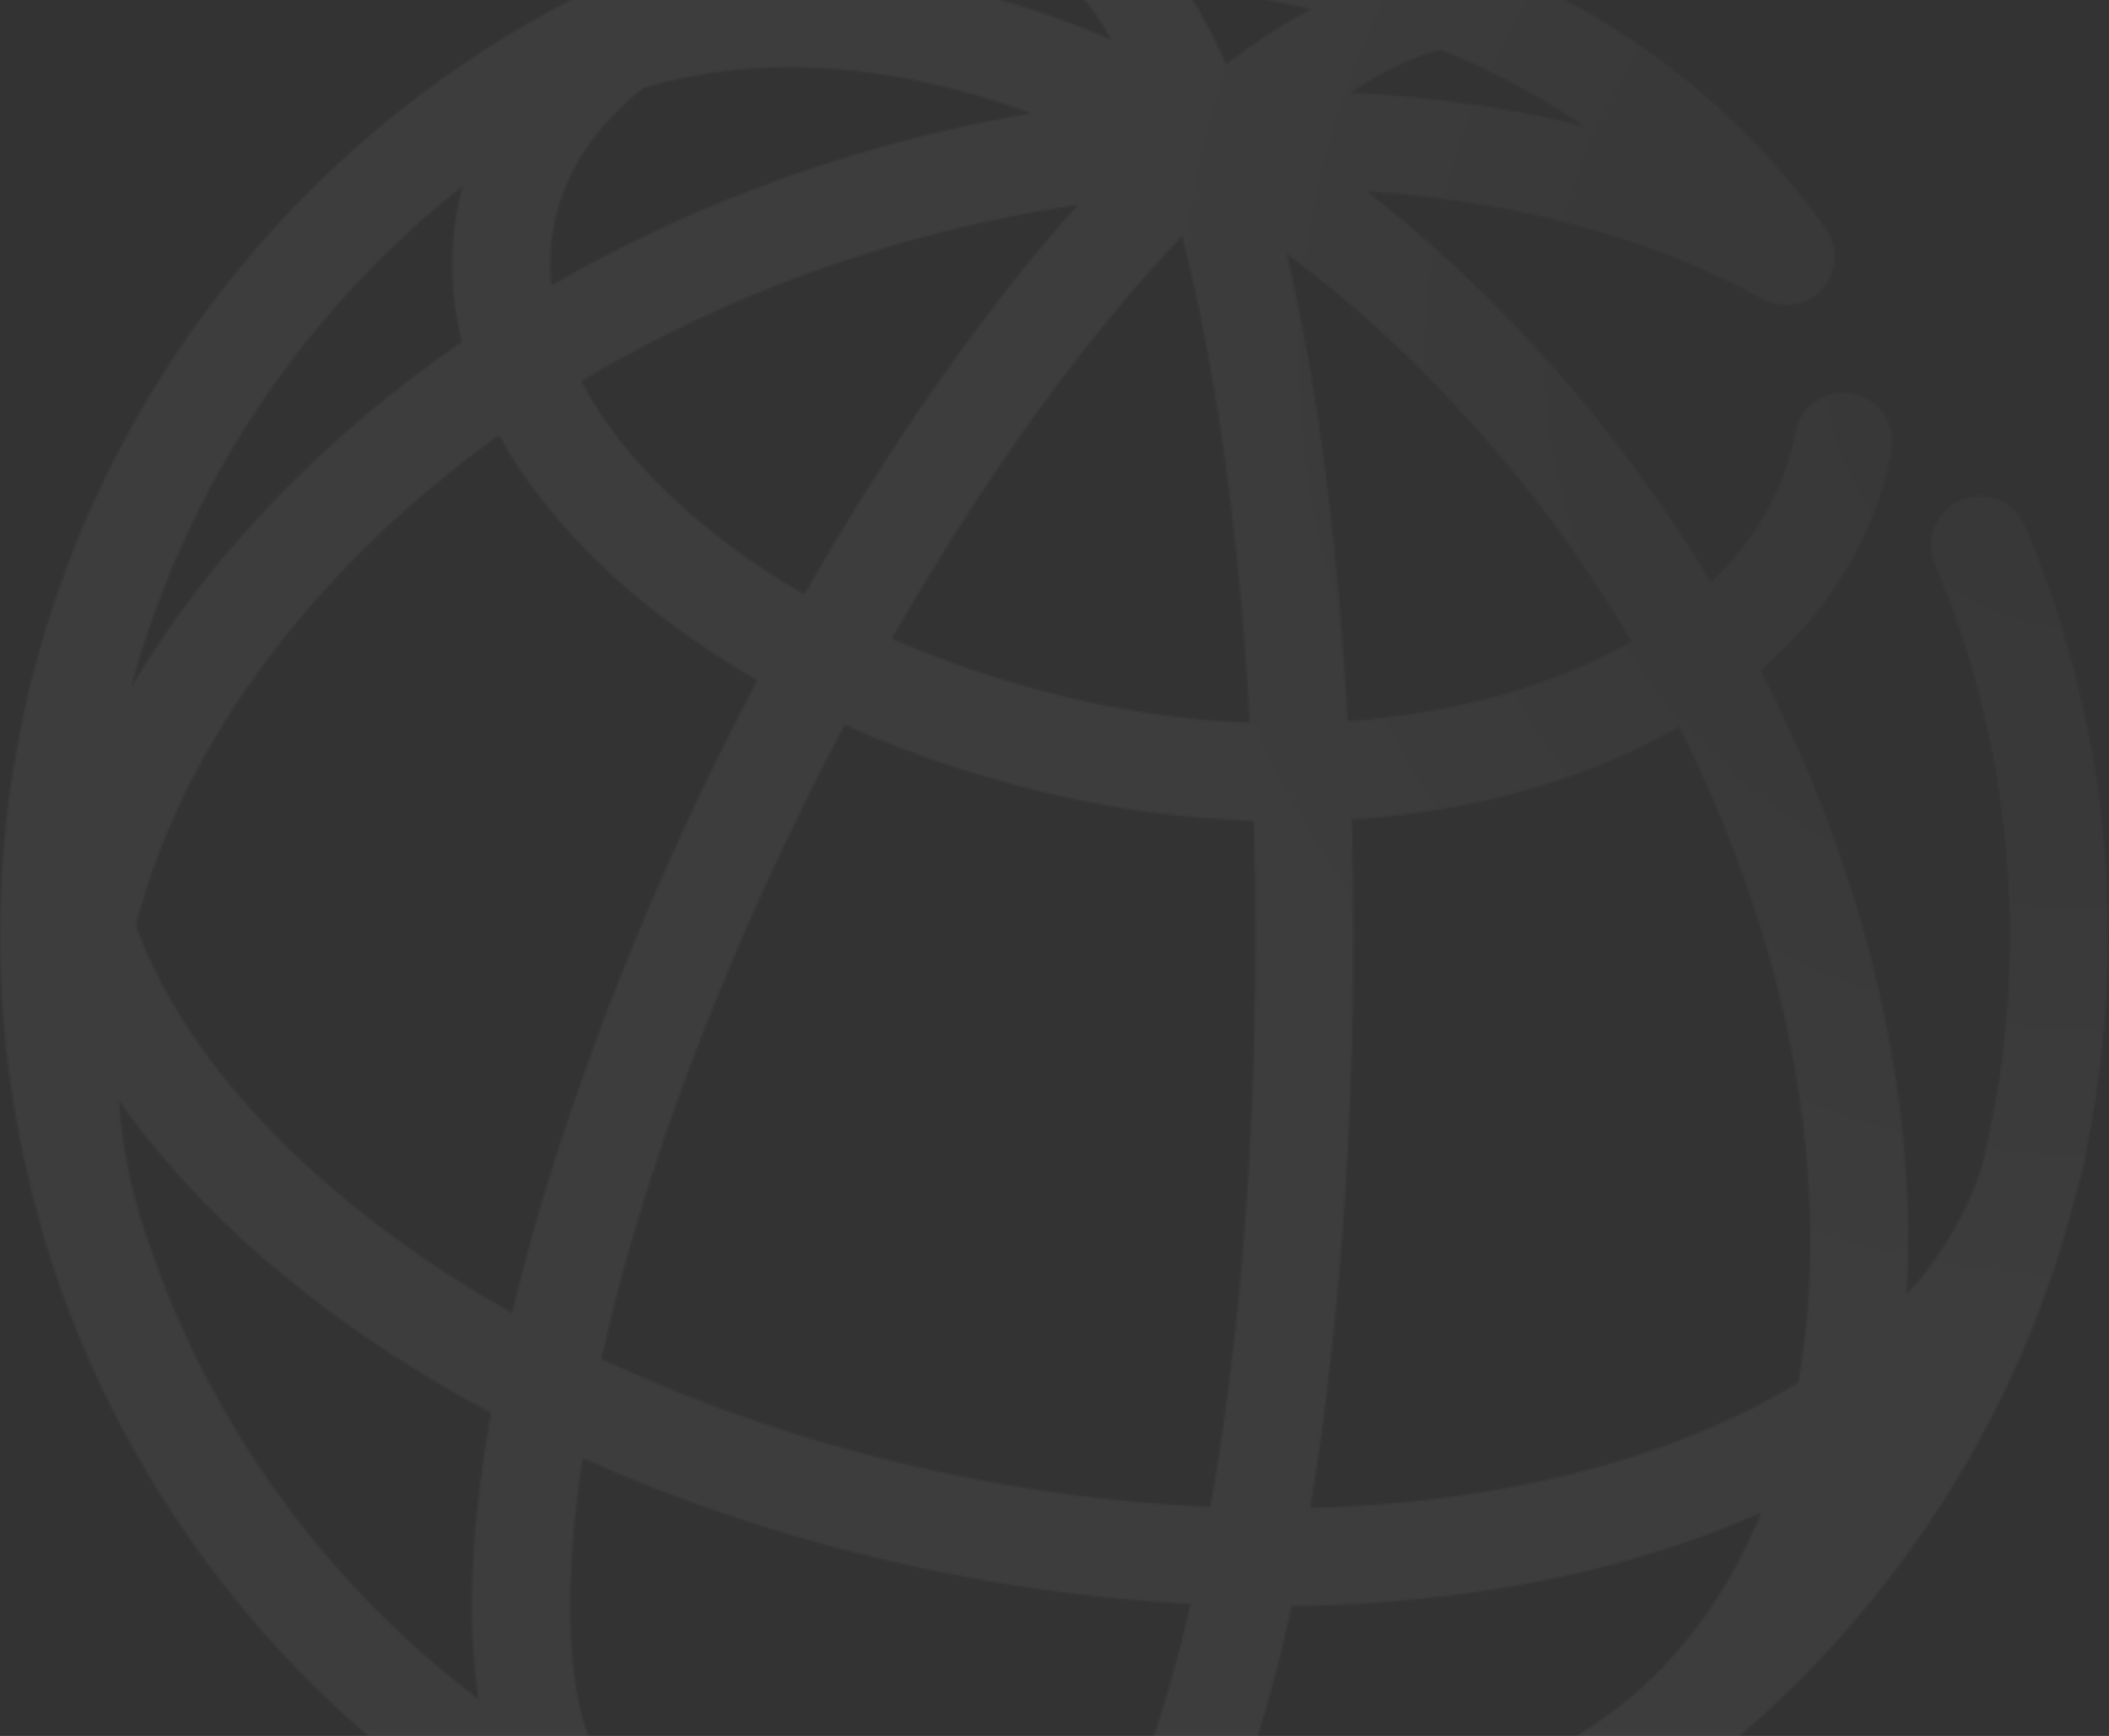 <?xml version="1.0" encoding="UTF-8"?>
<svg width="967px" height="796px" viewBox="0 0 967 796" version="1.1" xmlns="http://www.w3.org/2000/svg" xmlns:xlink="http://www.w3.org/1999/xlink">
    <rect x="0" y="0" width="967" height="796" fill="#333333" stroke="none"/>
    <!-- Generator: Sketch 63.1 (92452) - https://sketch.com -->
    <title>Logos/SVG/Globe only/Full Color Copy</title>
    <desc>Created with Sketch.</desc>
    <defs>
        <path d="M0,483.265 C0,529.204 6.592,573.612 18.633,615.735 C19.347,618.592 20.02,621.408 20.857,624.224 C21.041,624.776 21.265,625.245 21.49,625.796 C82.449,822.918 266.408,966.531 483.286,966.531 C583.592,966.531 676.878,935.796 754.204,883.265 C754.98,882.837 755.755,882.429 756.469,881.939 C761.061,878.816 765.51,875.531 769.816,872.102 C858.755,806.388 924.408,711 952.061,600.633 C953.612,595.551 954.959,590.388 956.102,585.163 C956.347,583.939 956.429,582.714 956.51,581.49 C963.061,549.776 966.551,516.878 966.551,483.265 C966.551,418.041 953.776,354.735 928.571,295.163 C923.735,283.735 910.551,278.388 899.122,283.224 C887.694,288.041 882.327,301.245 887.163,312.673 C910.02,366.673 921.592,424.082 921.592,483.265 C921.592,519.531 917.082,554.776 908.735,588.49 C902.102,609.776 890.408,629.469 874.306,647.327 C874.694,639.694 874.98,631.98 874.98,624.122 C875.163,537.898 851.306,446.837 807.082,361.224 C839.51,333.367 860.163,298.98 867.286,260.49 C869.551,248.286 861.469,236.571 849.265,234.327 C837.082,232.02 825.327,240.122 823.082,252.347 C818.388,277.796 805.184,301.102 784.49,320.98 C778.061,310.327 771.388,299.816 764.306,289.429 C724.857,231.592 677.98,181.551 626.673,141.633 C694.388,146.082 756.98,162.49 807.408,190.653 C815.306,195.163 825.816,195.02 833.184,188.857 C842.735,180.939 844,166.714 836.041,157.163 C763.633,55.857 638.388,0 483.286,0 C216.816,0 0,216.796 0,483.265 M494.571,65.898 C474.245,58.102 454.122,52.082 434.327,47.755 C450.224,45.98 466.306,44.98 482.653,44.959 C490.306,45.061 499.694,54.265 509.551,72.061 C504.571,69.918 499.571,67.816 494.571,65.898 M543.286,48.245 C561.531,50.265 580.959,53.408 600.959,58.082 C588.429,64.796 575.449,73.224 562.265,83.306 C556.388,70.041 550.061,58.327 543.286,48.245 M619,96.367 C634.429,86.388 648.612,79.531 660.49,76.694 C683.041,85.735 705.388,97.265 726.592,111.857 C692.592,103.388 656.429,98.204 619,96.367 M254.306,155.592 C259.306,132.286 273.306,111.429 295.02,94.204 C347.469,78.531 408.51,82.306 472.673,105.796 C445.673,110.49 418.694,116.714 392.041,124.755 C342.449,139.633 295.673,159.959 252.816,184.694 C251.837,174.857 252.306,165.102 254.306,155.592 M212.143,139.265 C211.51,141.551 210.857,143.837 210.367,146.204 C205.816,167.408 206.347,189.122 211.714,210.694 C163.327,244.041 121.265,283.51 87.796,327.837 C77.571,341.327 68.449,355.102 60.184,368.959 C85.061,276.918 139.265,196.837 212.143,139.265 M308.816,282.49 C290.224,265.102 276.102,246.939 266.592,228.714 C308.714,203.367 355.327,182.714 404.98,167.796 C434.51,158.918 464.408,152.327 494.204,147.776 C451.163,196 408.184,257.265 368.816,326.449 C346.327,313.449 326.122,298.714 308.816,282.49 M500.898,376.163 C468.367,369.224 437.449,359.245 408.98,346.735 C450.918,273.367 496.796,209.571 542.041,162.143 C556.184,217.755 568.041,292.551 573.041,385.286 C549.224,384.327 524.98,381.327 500.898,376.163 M590.02,170.224 C641.143,208.265 687.98,257.347 727.163,314.755 C734.592,325.653 741.592,336.714 748.265,347.878 C712.327,368.633 666.939,381.041 617.939,384.531 C613.776,306.959 604.592,232.327 590.02,170.224 M140.184,587.959 C102,552.653 75.735,515.306 62.367,478.204 C72.959,436.612 93.469,394.898 123.673,354.918 C152.306,317 187.918,282.857 228.776,253.51 C240.571,274.816 257.082,295.612 278.082,315.327 C298.061,334.041 321.367,351 347.184,365.837 C340.082,379.327 333.102,393.041 326.327,406.98 C286.449,488.694 253.878,576.367 234.755,655.939 C199.306,635.918 167.388,613.102 140.184,587.959 M431.694,729 C376.02,717.061 323.408,699.388 275.776,677 C291.408,606.633 320.531,521.347 366.714,426.694 C373.408,412.98 380.265,399.51 387.265,386.265 C419.551,400.755 454.653,412.265 491.49,420.122 C519.49,426.122 547.449,429.388 574.878,430.327 C575.367,447.184 575.612,464.571 575.612,482.49 C575.612,588.327 567.143,676.204 554.939,744.837 C514.714,743.102 473.327,737.878 431.694,729 M620.551,482.49 C620.551,464.939 620.306,447.306 619.796,429.735 C675.694,426.02 727.49,411.49 769.898,387.102 C809.122,464.776 830.204,546.694 830.022,624.02 C829.98,646.429 828.061,667.735 824.51,687.837 C804.306,700.224 781.082,710.939 754.918,719.755 C708.51,735.367 656.204,743.898 600.776,745.327 C614.122,665.408 620.551,572.653 620.551,482.49 M61.796,603.204 C57.959,588.592 55.551,573.714 54.571,558.592 C69.571,579.939 87.878,600.837 109.653,620.959 C142.531,651.347 181.571,678.531 225.082,701.837 C216.204,751.551 213.694,796.571 219.327,832.898 C144.327,776.163 88.224,695.898 61.796,603.204 M293.571,878.367 C292.245,877.286 290.816,876.265 289.224,875.49 C264.245,863.327 254.163,807.673 267.163,722.551 C315.122,744.102 367.388,761.184 422.286,772.918 C463.898,781.816 505.367,787.306 545.898,789.429 C526.02,875.837 500.531,921.184 483.673,921.184 C482.571,921.184 481.551,921.367 480.51,921.51 C413.612,921.061 350.224,905.673 293.571,878.367 M592.245,790.347 C655.735,789.571 715.959,780.286 769.245,762.367 C782.673,757.837 795.449,752.857 807.592,747.408 C792.776,783.653 770.959,813.837 742.612,836.327 C686.571,877.592 620.449,905.878 548.673,916.694 C566.653,885.653 581.143,841.837 592.245,790.347" id="path-1"></path>
        <radialGradient cx="96.318%" cy="20.54%" fx="96.318%" fy="20.54%" r="104.739%" gradientTransform="translate(0.963,0.205),scale(0.796,1),translate(-0.963,-0.205)" id="radialGradient-3">
            <stop stop-color="#FFFFFF" stop-opacity="0.4" offset="0%"></stop>
            <stop stop-color="#FFFFFF" stop-opacity="0.48" offset="9%"></stop>
            <stop stop-color="#FFFFFF" stop-opacity="0.69" offset="29%"></stop>
            <stop stop-color="#FFFFFF" offset="54%"></stop>
            <stop stop-color="#FFFFFF" offset="100%"></stop>
        </radialGradient>
    </defs>
    <g id="Page-1" stroke="none" stroke-width="1" fill="none" fill-rule="evenodd" opacity="0.05">
        <g id="Logos/SVG/Globe-only/Fade/White-Fade-to-transparency">
            <g id="Logos/SVG/WBG/Horizontal/Black" transform="translate(0, -61.224)">
                <g id="White-Gradient" transform="translate(0, 7.335)">
                    <mask id="mask-2" fill="white">
                        <use xlink:href="#path-1"></use>
                    </mask>
                    <use id="Mask" fill-opacity="0" fill="#FFFFFF" xlink:href="#path-1"></use>
                    <polygon fill="url(#radialGradient-3)" mask="url(#mask-2)" points="0 53.89 1000 53.89 1000 849.808 0 849.808"></polygon>
                </g>
            </g>
        </g>
    </g>
</svg>